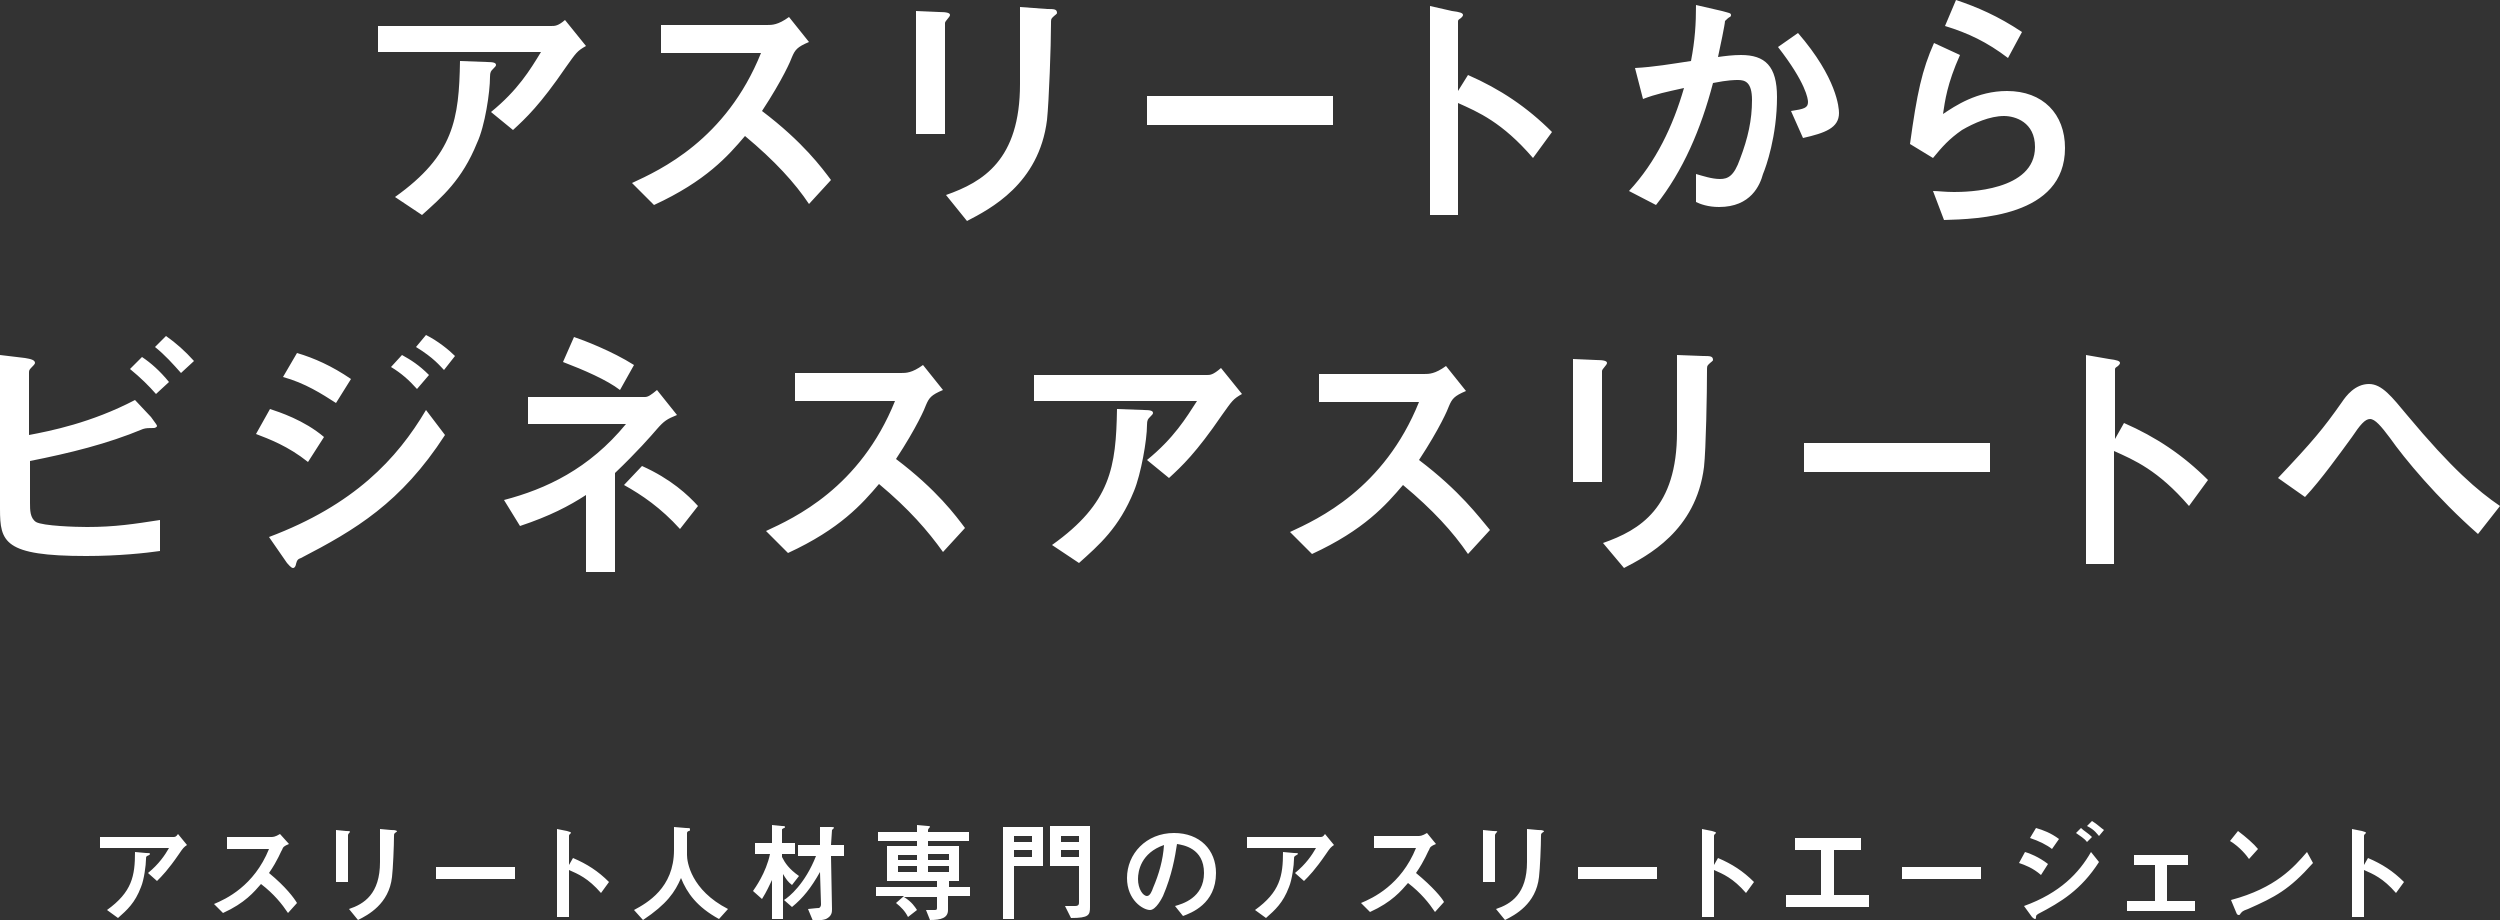 <?xml version="1.0" encoding="utf-8"?>
<!-- Generator: Adobe Illustrator 20.1.0, SVG Export Plug-In . SVG Version: 6.00 Build 0)  -->
<svg version="1.1" id="layer" xmlns="http://www.w3.org/2000/svg" xmlns:xlink="http://www.w3.org/1999/xlink" x="0px" y="0px"
	 width="250px" height="92px" viewBox="0 0 250 92" enable-background="new 0 0 250 92" xml:space="preserve">
<rect x="0" y="0" width="250" height="92" fill="#333333" stroke="none"/>
<path fill="#FFFFFF" d="M49,7.7c0-0.5,0.1-0.6,0.3-0.8c0.2-0.2,0.3-0.3,0.3-0.4c0-0.2-0.2-0.3-0.9-0.3l-2.7-0.1
	c-0.1,5.8-0.6,9.4-6.5,13.6l2.7,1.8c2-1.8,4-3.5,5.5-7.2C48.5,12.6,49,9.2,49,7.7z M49.1,11.2l2.2,1.8c1.3-1.2,2.7-2.5,5.3-6.3
	c1-1.4,1.1-1.6,2-2.1l-2.1-2.6c-0.7,0.6-1,0.6-1.4,0.6H37.8v2.6h16.3C53,7,51.8,9,49.1,11.2z M80.9,20.4l2.2-2.4
	c-0.9-1.2-2.8-3.8-6.9-6.9c2.1-3.2,2.9-5.1,3-5.4c0.3-0.7,0.5-1,1.7-1.5l-2-2.5c-1.1,0.8-1.7,0.8-2.2,0.8H66.1v2.8h10
	c-3.5,8.7-10.1,11.7-12.9,13l2.2,2.2c5.2-2.4,7.4-4.9,9.1-6.9C77.5,16.1,79.5,18.3,80.9,20.4z M96.7,22.1c2.3-1.2,7.2-3.7,8-10.1
	c0.2-1.9,0.4-7.5,0.4-9.6c0-0.5,0-0.5,0.2-0.7c0.2-0.2,0.4-0.3,0.4-0.4c0-0.4-0.3-0.4-1-0.4L102,0.7v7.7c0,7.6-3.7,9.8-7.4,11.1
	L96.7,22.1z M94.5,2.3c0-0.2,0.5-0.6,0.5-0.8c0-0.2-0.3-0.3-1.1-0.3l-2.3-0.1v12.3h2.9V2.3z M133.3,9.6h-18.6v2.9h18.6V9.6z
	 M145.8,9.1V2.2c0-0.2,0-0.2,0.3-0.4c0.1-0.1,0.2-0.2,0.2-0.3c0-0.2-0.3-0.3-1.1-0.4L143,0.6v20.9h2.8V10.3c2,0.9,4.4,1.9,7.5,5.5
	l1.9-2.6c-2.5-2.5-5.2-4.3-8.4-5.7L145.8,9.1z M174.1,5.5c-0.8,0-1.6,0.1-2.3,0.2c0.2-0.9,0.7-3.3,0.7-3.6c0.1-0.1,0.4-0.4,0.5-0.4
	c0.1-0.1,0.1-0.1,0.1-0.2c0-0.2-0.2-0.2-0.9-0.4l-2.6-0.6c0,1.9-0.1,3.5-0.5,5.6c-2,0.3-3.7,0.6-5.6,0.7l0.8,3.1
	c1.3-0.5,2.3-0.7,4.1-1.1c-1.1,3.8-2.8,7.4-5.5,10.3l2.7,1.4c2.7-3.4,4.5-7.6,5.7-12.2c1.5-0.3,2.2-0.3,2.5-0.3c0.7,0,1.4,0.2,1.4,2
	c0,2-0.4,3.8-1.2,5.9c-0.6,1.7-1.2,2-2,2c-0.8,0-1.7-0.3-2.4-0.5v2.8c0.4,0.2,1.2,0.5,2.3,0.5c3.2,0,4.1-2.2,4.4-3.3
	c0.3-0.7,1.4-3.8,1.4-7.7C177.7,6.6,176.5,5.5,174.1,5.5z M179.1,11.1l1.2,2.7c2.2-0.5,3.6-1,3.6-2.5c0-0.5-0.2-3.5-4.1-8l-2,1.4
	c2.8,3.6,3,5.2,3,5.5C180.8,10.8,180.4,10.9,179.1,11.1z M196.2,13c1.2-0.7,2.8-1.4,4.2-1.4c1.1,0,3.1,0.6,3.1,3.1
	c0,4.4-6.8,4.5-8.1,4.5c-0.9,0-1.6-0.1-2.1-0.1l1.1,2.9c3.3-0.1,12.1-0.3,12.1-7.2c0-3.4-2.2-5.7-5.8-5.7c-3,0-5.2,1.5-6.4,2.3
	c0.2-1.3,0.4-3,1.7-5.9l-2.6-1.2c-1.2,2.7-1.7,5-2.4,10.1l2.3,1.4C194.2,14.7,194.9,13.9,196.2,13z M202.2,3.2
	c-2.4-1.6-4.5-2.5-6.6-3.2l-1.1,2.6c2.3,0.7,4.2,1.6,6.3,3.2L202.2,3.2z M16,52c-2.6,0.4-4.5,0.7-7.3,0.7c-1.1,0-4.4-0.1-5.1-0.5
	c-0.6-0.4-0.6-1.2-0.6-1.9v-4.2c4-0.8,7.7-1.7,11.3-3.2c0.3-0.1,0.6-0.1,1.1-0.1c0.1,0,0.3-0.1,0.3-0.2c0-0.1-0.1-0.2-0.6-0.9
	L13.5,40C9.1,42.3,5,43.1,2.9,43.5v-6.2c0-0.2,0-0.3,0.2-0.5c0.2-0.2,0.4-0.4,0.4-0.5c0-0.3-0.4-0.4-1-0.5L0,35.5v15.4
	c0,3.3,0.4,4.7,8.6,4.7c3.3,0,6-0.3,7.4-0.5V52z M16.6,33.6l-1.1,1.1c1,0.8,1.8,1.7,2.6,2.6l1.3-1.2C18.5,35.1,17.6,34.3,16.6,33.6z
	 M15.6,39.4l1.3-1.2c-0.9-1.1-1.8-1.9-2.7-2.5L13,36.9C14.1,37.8,14.9,38.6,15.6,39.4z M44.5,43.5l-1.9-2.5
	c-2.9,4.9-7.2,9.5-15.7,12.7l1.8,2.6c0.1,0.1,0.4,0.5,0.6,0.5c0.2,0,0.3-0.3,0.3-0.4c0.1-0.4,0.2-0.5,0.5-0.6
	C35.5,53,40.1,50.3,44.5,43.5z M32.4,43.7c-2-1.7-4.5-2.5-5.4-2.8l-1.4,2.5c1.3,0.5,3.2,1.2,5.2,2.8L32.4,43.7z M35.1,37.9
	c-1.9-1.3-3.7-2.1-5.4-2.6l-1.4,2.4c2.2,0.6,3.9,1.7,5.3,2.6L35.1,37.9z M39.1,36.7c1,0.6,1.8,1.3,2.6,2.2l1.2-1.4
	c-1-1-1.8-1.5-2.7-2L39.1,36.7z M44.4,37l1.1-1.4c-0.6-0.6-1.7-1.5-2.9-2.1l-1,1.2C43.4,35.8,44,36.6,44.4,37z M68,52.9l1.8-2.3
	c-1-1.1-2.7-2.7-5.6-4l-1.8,1.9C64.2,49.5,66.1,50.8,68,52.9z M56.3,36.2C58.4,37,60.7,38,62,39l1.4-2.5c-2.2-1.4-5.1-2.5-6-2.8
	L56.3,36.2z M65.7,42.9c0.7-0.8,1-1,2-1.4l-2-2.5c-0.6,0.5-0.9,0.7-1.2,0.7H52.8v2.7h9.8c-3.7,4.5-8,6.5-12.2,7.6l1.6,2.6
	c3-1,4.9-2,6.6-3.1v7.7h2.9v-9.9C63.7,45.2,65.1,43.6,65.7,42.9z M94.3,55.2l2.2-2.4c-0.9-1.2-2.8-3.8-6.9-6.9
	c2.1-3.2,2.9-5.1,3-5.4c0.3-0.7,0.5-1,1.7-1.5l-2-2.5c-1.1,0.8-1.7,0.8-2.2,0.8H79.5v2.8h10c-3.5,8.7-10.1,11.7-12.9,13l2.2,2.2
	c5.2-2.4,7.4-4.9,9.1-6.9C90.9,50.9,92.8,53.1,94.3,55.2z M120.7,37.5h-17.3v2.6h16.3c-1.1,1.7-2.3,3.7-5,5.9l2.2,1.8
	c1.3-1.2,2.7-2.5,5.3-6.3c1-1.4,1.1-1.6,2-2.1l-2.1-2.6C121.3,37.5,121,37.5,120.7,37.5z M114.7,42.5c0-0.5,0.1-0.6,0.3-0.8
	c0.2-0.2,0.3-0.3,0.3-0.4c0-0.2-0.2-0.3-0.9-0.3l-2.7-0.1c-0.1,5.8-0.6,9.4-6.5,13.6l2.7,1.8c2-1.8,4-3.5,5.5-7.2
	C114.1,47.4,114.7,44,114.7,42.5z M141.9,46c2.1-3.2,2.9-5.1,3-5.4c0.3-0.7,0.5-1,1.7-1.5l-2-2.5c-1.1,0.8-1.7,0.8-2.2,0.8h-10.5
	v2.8h10c-3.5,8.7-10.1,11.7-12.9,13l2.2,2.2c5.2-2.4,7.4-4.9,9.1-6.9c3,2.5,5,4.7,6.5,6.9l2.2-2.4C147.9,51.7,146,49.1,141.9,46z
	 M160.2,37.1c0-0.2,0.5-0.6,0.5-0.8c0-0.2-0.3-0.3-1.1-0.3l-2.3-0.1v12.3h2.9V37.1z M170.7,37.1c0-0.5,0-0.5,0.2-0.7
	c0.2-0.2,0.4-0.3,0.4-0.4c0-0.4-0.3-0.4-1-0.4l-2.6-0.1v7.7c0,7.6-3.7,9.8-7.4,11.1l2.1,2.5c2.3-1.2,7.2-3.7,8-10.1
	C170.6,44.9,170.7,39.2,170.7,37.1z M180.4,47.2H199v-2.9h-18.6V47.2z M211.5,43.9V37c0-0.2,0-0.2,0.3-0.4c0.1-0.1,0.2-0.2,0.2-0.3
	c0-0.2-0.3-0.3-1.1-0.4l-2.3-0.4v20.9h2.8V45.1c2,0.9,4.4,1.9,7.5,5.5l1.9-2.6c-2.5-2.5-5.2-4.3-8.4-5.7L211.5,43.9z M240.7,41.5
	c-1.5-1.8-2.5-3.1-3.8-3.1c-1.4,0-2.3,1.2-2.7,1.8c-1.9,2.7-2.9,3.9-6.4,7.6l2.7,1.9c1.6-1.7,3.6-4.5,4.7-6c0.8-1.2,1.3-1.8,1.8-1.8
	c0.5,0,1.1,0.7,2,1.9c1.4,2,4.7,6,8.8,9.6l2.2-2.8C247.8,49.1,245.2,46.9,240.7,41.5z M17.3,83.7H10v1.1h6.9c-0.4,0.7-1,1.6-2.1,2.5
	l0.9,0.8c0.5-0.5,1.1-1.1,2.2-2.7c0.4-0.6,0.5-0.7,0.8-0.9l-0.9-1.1C17.6,83.7,17.5,83.7,17.3,83.7z M15,85.4c0-0.1-0.1-0.1-0.4-0.1
	l-1.1-0.1c0,2.4-0.3,4-2.8,5.8l1.1,0.8c0.9-0.8,1.7-1.5,2.3-3.1c0.3-0.7,0.5-2.2,0.5-2.8c0-0.2,0-0.2,0.1-0.3
	C15,85.5,15,85.4,15,85.4z M26.9,87.3c0.9-1.3,1.2-2.2,1.3-2.3c0.1-0.3,0.2-0.4,0.7-0.6L28,83.4c-0.5,0.3-0.7,0.3-0.9,0.3h-4.4v1.2
	h4.2c-1.5,3.7-4.3,5-5.5,5.5l0.9,0.9c2.2-1,3.1-2.1,3.8-2.9c1.3,1,2.1,2,2.7,2.9l0.9-1C29.4,89.8,28.6,88.7,26.9,87.3z M39.1,83
	L38,82.9v3.3c0,3.2-1.6,4.2-3.1,4.7l0.9,1.1c1-0.5,3.1-1.6,3.4-4.3c0.1-0.8,0.2-3.2,0.2-4.1c0-0.2,0-0.2,0.1-0.3
	c0.1-0.1,0.2-0.1,0.2-0.2C39.5,83,39.4,83,39.1,83z M34.6,83.1l-1-0.1v5.2h1.2v-4.7c0-0.1,0.2-0.3,0.2-0.3
	C35,83.1,34.9,83.1,34.6,83.1z M43.6,87.9h7.9v-1.2h-7.9V87.9z M56.9,86.5v-2.9c0-0.1,0-0.1,0.1-0.2c0,0,0.1-0.1,0.1-0.1
	c0-0.1-0.1-0.1-0.4-0.2l-1-0.2v8.8h1.2v-4.7c0.9,0.4,1.9,0.8,3.2,2.3l0.8-1.1c-1.1-1.1-2.2-1.8-3.6-2.4L56.9,86.5z M68.7,85.5v-2.2
	c0-0.1,0.1-0.2,0.2-0.2C69,83.1,69,83,69,82.9c0-0.1-0.1-0.1-0.4-0.1l-1.2-0.1V85c0,3.8-2.7,5.3-4,6l0.9,1c2.4-1.6,3.2-2.8,3.8-4.2
	c0.6,1.5,1.6,2.9,3.8,4.1l0.9-1C69.1,89,68.7,86.2,68.7,85.5z M83.2,83C83.2,83,83.2,82.9,83.2,83c0.2-0.2,0.2-0.2,0.2-0.2
	c0-0.1-0.1-0.1-0.3-0.1l-1.1,0l0,1.8h-2.2v1.1h1.8c-1.1,2.8-2.7,4.1-3.2,4.4l0.8,0.7c1.1-0.9,1.9-1.9,2.8-3.5l0.1,3.2
	c0,0.1,0,0.3-0.2,0.4c-0.1,0-0.2,0-1.1,0.1l0.5,1.2c0.9-0.1,1-0.1,1.3-0.2c0.6-0.3,0.6-0.7,0.6-1l-0.1-5.3h1.3v-1.1h-1.3L83.2,83z
	 M79.2,88.5l0.7-0.9c-1-0.7-1.4-1.3-1.7-1.9v-0.3h1.3v-1.1h-1.3V83c0-0.1,0-0.1,0.2-0.2c0,0,0.1,0,0.1-0.1c0-0.1-0.1-0.1-0.3-0.1
	l-1-0.1v1.8h-1.7v1.1H77c-0.4,1.9-1.5,3.4-1.7,3.7l0.9,0.8c0.5-0.8,0.7-1.3,1-1.9v3.9h1.1v-4.5C78.6,87.9,78.8,88.2,79.2,88.5z
	 M94.8,88.1h1.1v-3.5h-3.1v-0.5h4.1v-0.9h-4.1V83c0-0.1,0.2-0.3,0.2-0.3c0-0.1-0.1-0.1-0.2-0.1l-1.1-0.1v0.7h-3.9v0.9h3.9v0.5h-3
	v3.5h5v0.6h-6.1v0.9h2.8l-0.8,0.7c0.5,0.4,0.9,0.8,1.2,1.4l0.9-0.7c-0.2-0.3-0.5-0.8-1.3-1.3h3.3v1.1c0,0.2-0.1,0.2-0.3,0.2h-0.8
	L93,92c1.1,0,1.8-0.2,1.8-1v-1.4H97v-0.9h-2.1V88.1z M91.7,87.2h-1.9v-0.6h1.9V87.2z M91.7,86h-1.9v-0.5h1.9V86z M92.8,85.4h2.1V86
	h-2.1V85.4z M92.8,87.2v-0.6h2.1v0.6H92.8z M105,86.6h2.9v3.6c0,0.2,0,0.4-0.4,0.4h-1l0.6,1.2c1.8,0,1.9-0.3,1.9-1.1v-8.1h-4V86.6z
	 M106.1,83.6h1.8v0.6h-1.8V83.6z M106.1,85h1.8v0.7h-1.8V85z M100.3,91.9h1.1v-5.3h2.9v-3.9h-4V91.9z M101.4,83.6h1.8v0.6h-1.8V83.6
	z M101.4,85h1.8v0.7h-1.8V85z M117.4,83.3c-2.8,0-4.7,2.1-4.7,4.5c0,2.2,1.6,3.2,2.3,3.2c0.6,0,1.2-1.2,1.3-1.4
	c0.9-2.1,1.2-3.9,1.4-5.2c0.6,0.1,2.7,0.4,2.7,2.9c0,2.5-2.2,3.1-2.9,3.3l0.8,1c0.8-0.3,3.3-1.2,3.3-4.3
	C121.6,85,120,83.3,117.4,83.3z M115.3,88.8c-0.1,0.3-0.3,0.8-0.6,0.8c-0.4,0-0.9-0.7-0.9-1.7c0-0.8,0.3-2.6,2.6-3.4
	C116.3,86,115.9,87.4,115.3,88.8z M132,83.7h-7.3v1.1h6.9c-0.4,0.7-1,1.6-2.1,2.5l0.9,0.8c0.5-0.5,1.1-1.1,2.2-2.7
	c0.4-0.6,0.5-0.7,0.8-0.9l-0.9-1.1C132.3,83.7,132.2,83.7,132,83.7z M129.8,85.4c0-0.1-0.1-0.1-0.4-0.1l-1.1-0.1
	c0,2.4-0.3,4-2.8,5.8l1.1,0.8c0.9-0.8,1.7-1.5,2.3-3.1c0.3-0.7,0.5-2.2,0.5-2.8c0-0.2,0-0.2,0.1-0.3
	C129.7,85.5,129.8,85.4,129.8,85.4z M141.6,87.3c0.9-1.3,1.2-2.2,1.3-2.3c0.1-0.3,0.2-0.4,0.7-0.6l-0.9-1.1
	c-0.5,0.3-0.7,0.3-0.9,0.3h-4.4v1.2h4.2c-1.5,3.7-4.3,5-5.5,5.5l0.9,0.9c2.2-1,3.1-2.1,3.8-2.9c1.3,1,2.1,2,2.7,2.9l0.9-1
	C144.2,89.8,143.3,88.7,141.6,87.3z M149.3,83.1l-1-0.1v5.2h1.2v-4.7c0-0.1,0.2-0.3,0.2-0.3C149.8,83.1,149.6,83.1,149.3,83.1z
	 M153.8,83l-1.1-0.1v3.3c0,3.2-1.6,4.2-3.1,4.7l0.9,1.1c1-0.5,3.1-1.6,3.4-4.3c0.1-0.8,0.2-3.2,0.2-4.1c0-0.2,0-0.2,0.1-0.3
	c0.1-0.1,0.2-0.1,0.2-0.2C154.2,83,154.1,83,153.8,83z M157.8,87.9h7.9v-1.2h-7.9V87.9z M171.4,86.5v-2.9c0-0.1,0-0.1,0.1-0.2
	c0,0,0.1-0.1,0.1-0.1c0-0.1-0.1-0.1-0.4-0.2l-1-0.2v8.8h1.2v-4.7c0.9,0.4,1.9,0.8,3.2,2.3l0.8-1.1c-1.1-1.1-2.2-1.8-3.6-2.4
	L171.4,86.5z M183.4,85h2.7v-1.2h-6.6V85h2.6v4.5h-3.5v1.2h8.3v-1.2h-3.5V85z M190.2,87.9h7.9v-1.2h-7.9V87.9z M203,83.8
	c0.9,0.3,1.7,0.7,2.2,1.1l0.7-1c-0.8-0.6-1.6-0.9-2.3-1.1L203,83.8z M209.2,83.7c-0.4-0.4-0.8-0.6-1.1-0.9l-0.5,0.5
	c0.4,0.3,0.8,0.5,1.1,0.9L209.2,83.7z M204.8,86.4c-0.9-0.7-1.9-1.1-2.3-1.2l-0.6,1.1c0.6,0.2,1.4,0.5,2.2,1.2L204.8,86.4z
	 M208.7,82.6c0.8,0.4,1,0.8,1.2,1l0.5-0.6c-0.3-0.2-0.7-0.6-1.2-0.9L208.7,82.6z M202.4,90.6l0.8,1.1c0,0,0.2,0.2,0.3,0.2
	c0.1,0,0.1-0.1,0.1-0.2c0-0.2,0.1-0.2,0.2-0.3c2.3-1.2,4.3-2.4,6.1-5.2l-0.8-1C207.9,87.3,206,89.3,202.4,90.6z M216.7,86.5h2.1v-1
	h-5.4v1h2.1v3.6h-2.8v1h6.8v-1h-2.8V86.5z M223.1,90l0.5,1.2c0.1,0.3,0.2,0.3,0.3,0.3s0.1-0.1,0.2-0.2c0.1-0.1,0.1-0.2,0.7-0.4
	c2.7-1.2,4.1-1.9,6.5-4.6l-0.6-1.1C229.4,86.7,227.6,88.8,223.1,90z M224.9,85.9l0.9-1c-0.4-0.5-1.2-1.2-2-1.8l-0.8,1
	C224,84.7,224.7,85.6,224.9,85.9z M236.4,86.5v-2.9c0-0.1,0-0.1,0.1-0.2c0,0,0.1-0.1,0.1-0.1c0-0.1-0.1-0.1-0.4-0.2l-1-0.2v8.8h1.2
	v-4.7c0.9,0.4,1.9,0.8,3.2,2.3l0.8-1.1c-1.1-1.1-2.2-1.8-3.6-2.4L236.4,86.5z"/>
</svg>
